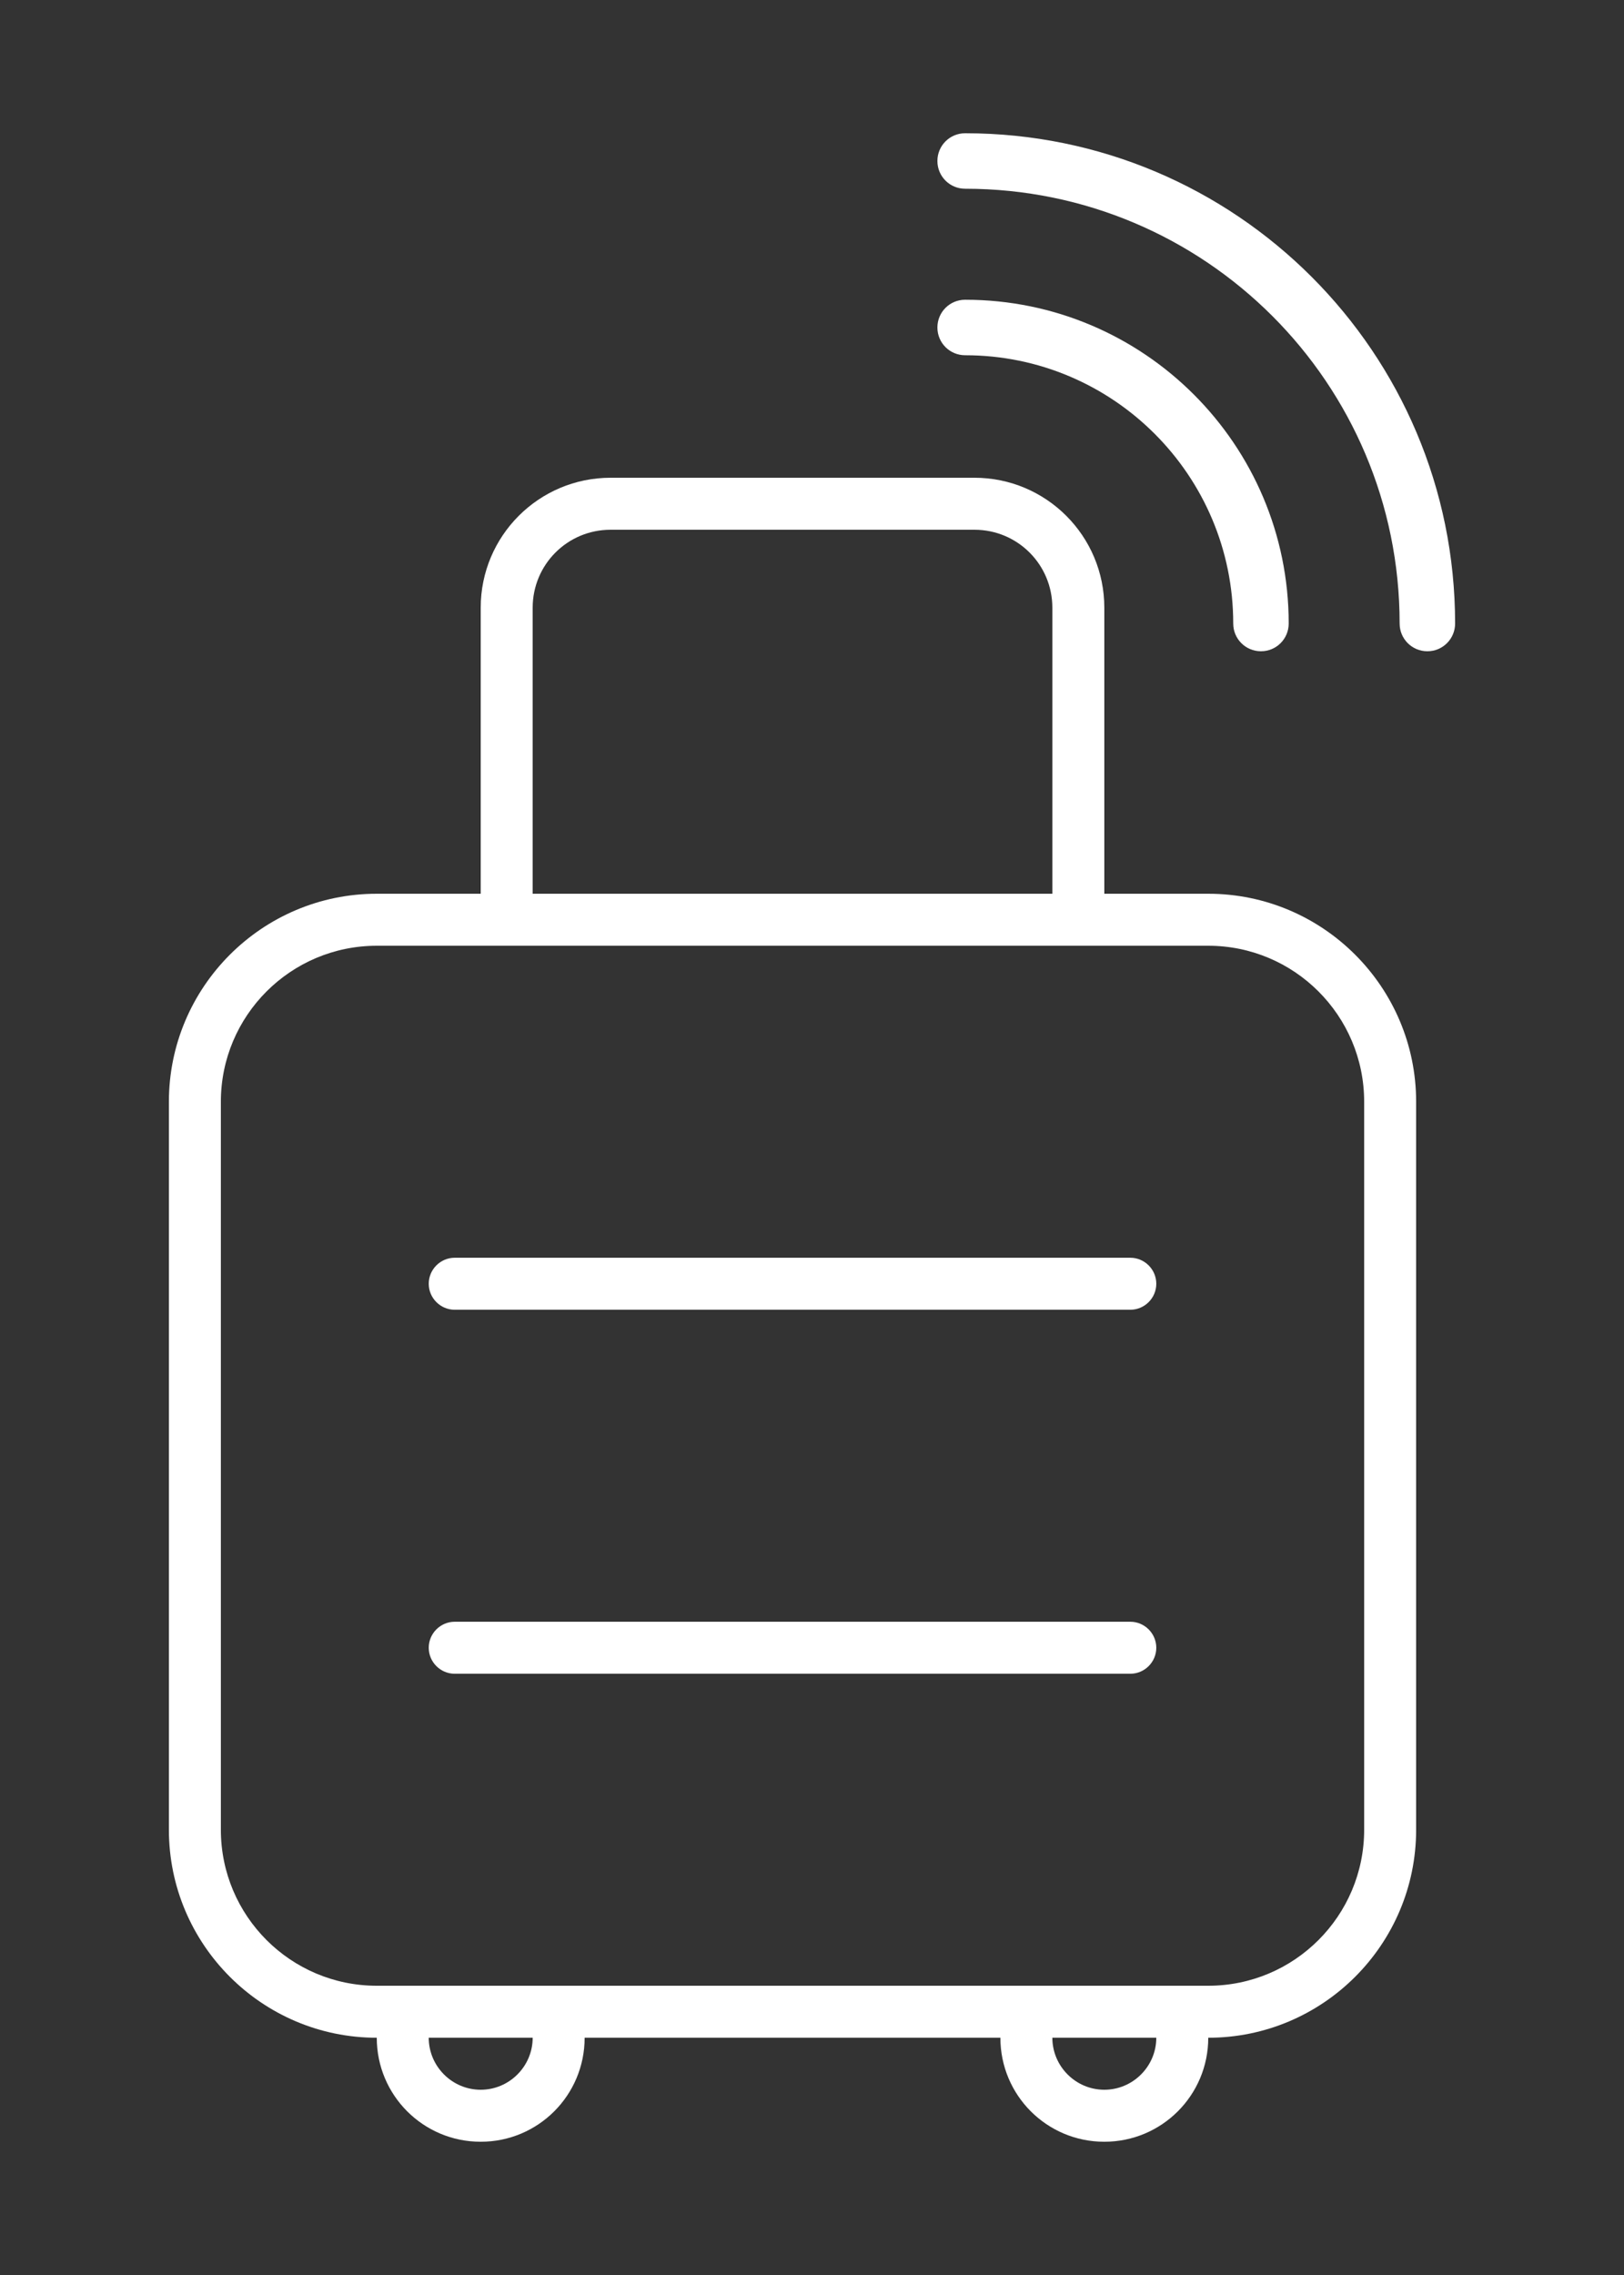 <svg xmlns="http://www.w3.org/2000/svg" viewBox="0 0 500 700"><rect x="0" y="0" width="500" height="700" fill="#333333" stroke="none"/><g transform="matrix(1, 0, 0, 1, 52, 147)"><path d="M112 40v88H272V40c0-13.3-10.7-24-24-24H136c-13.3 0-24 10.7-24 24zM96 128V40c0-22.1 17.9-40 40-40H248c22.1 0 40 17.9 40 40v88h32c35.3 0 64 28.7 64 64V416c0 35.3-28.7 64-64 64c0 17.7-14.3 32-32 32s-32-14.3-32-32H128c0 17.7-14.3 32-32 32s-32-14.3-32-32c-35.3 0-64-28.7-64-64V192c0-35.3 28.7-64 64-64H96zM80 480c0 8.8 7.2 16 16 16s16-7.2 16-16H80zm-8-16h48H264h48 8c26.5 0 48-21.5 48-48V192c0-26.5-21.5-48-48-48H280 104 64c-26.5 0-48 21.5-48 48V416c0 26.5 21.5 48 48 48h8zm200 16c0 8.8 7.2 16 16 16s16-7.2 16-16H272zM80 248c0-4.4 3.6-8 8-8H296c4.4 0 8 3.6 8 8s-3.6 8-8 8H88c-4.4 0-8-3.6-8-8zm0 112c0-4.4 3.6-8 8-8H296c4.4 0 8 3.6 8 8s-3.6 8-8 8H88c-4.4 0-8-3.6-8-8z" style="fill: rgb(255, 255, 255);"></path><path d="M 245.147 -88.927 C 319.044 -88.927 378.922 -29.047 378.922 44.85 C 378.922 49.582 382.729 53.389 387.461 53.389 C 392.193 53.389 396 49.582 396 44.85 C 396 -38.475 328.472 -106 245.147 -106 C 240.414 -106 236.608 -102.19 236.608 -97.463 C 236.608 -92.735 240.414 -88.927 245.147 -88.927 Z M 236.608 -46.231 C 236.608 -41.499 240.414 -37.692 245.147 -37.692 C 290.723 -37.692 327.689 -0.726 327.689 44.85 C 327.689 49.582 331.496 53.389 336.228 53.389 C 340.96 53.389 344.767 49.582 344.767 44.85 C 344.767 -10.155 300.151 -54.77 245.147 -54.77 C 240.414 -54.77 236.608 -50.963 236.608 -46.231 Z" style="fill: rgb(255, 255, 255);"></path></g></svg>